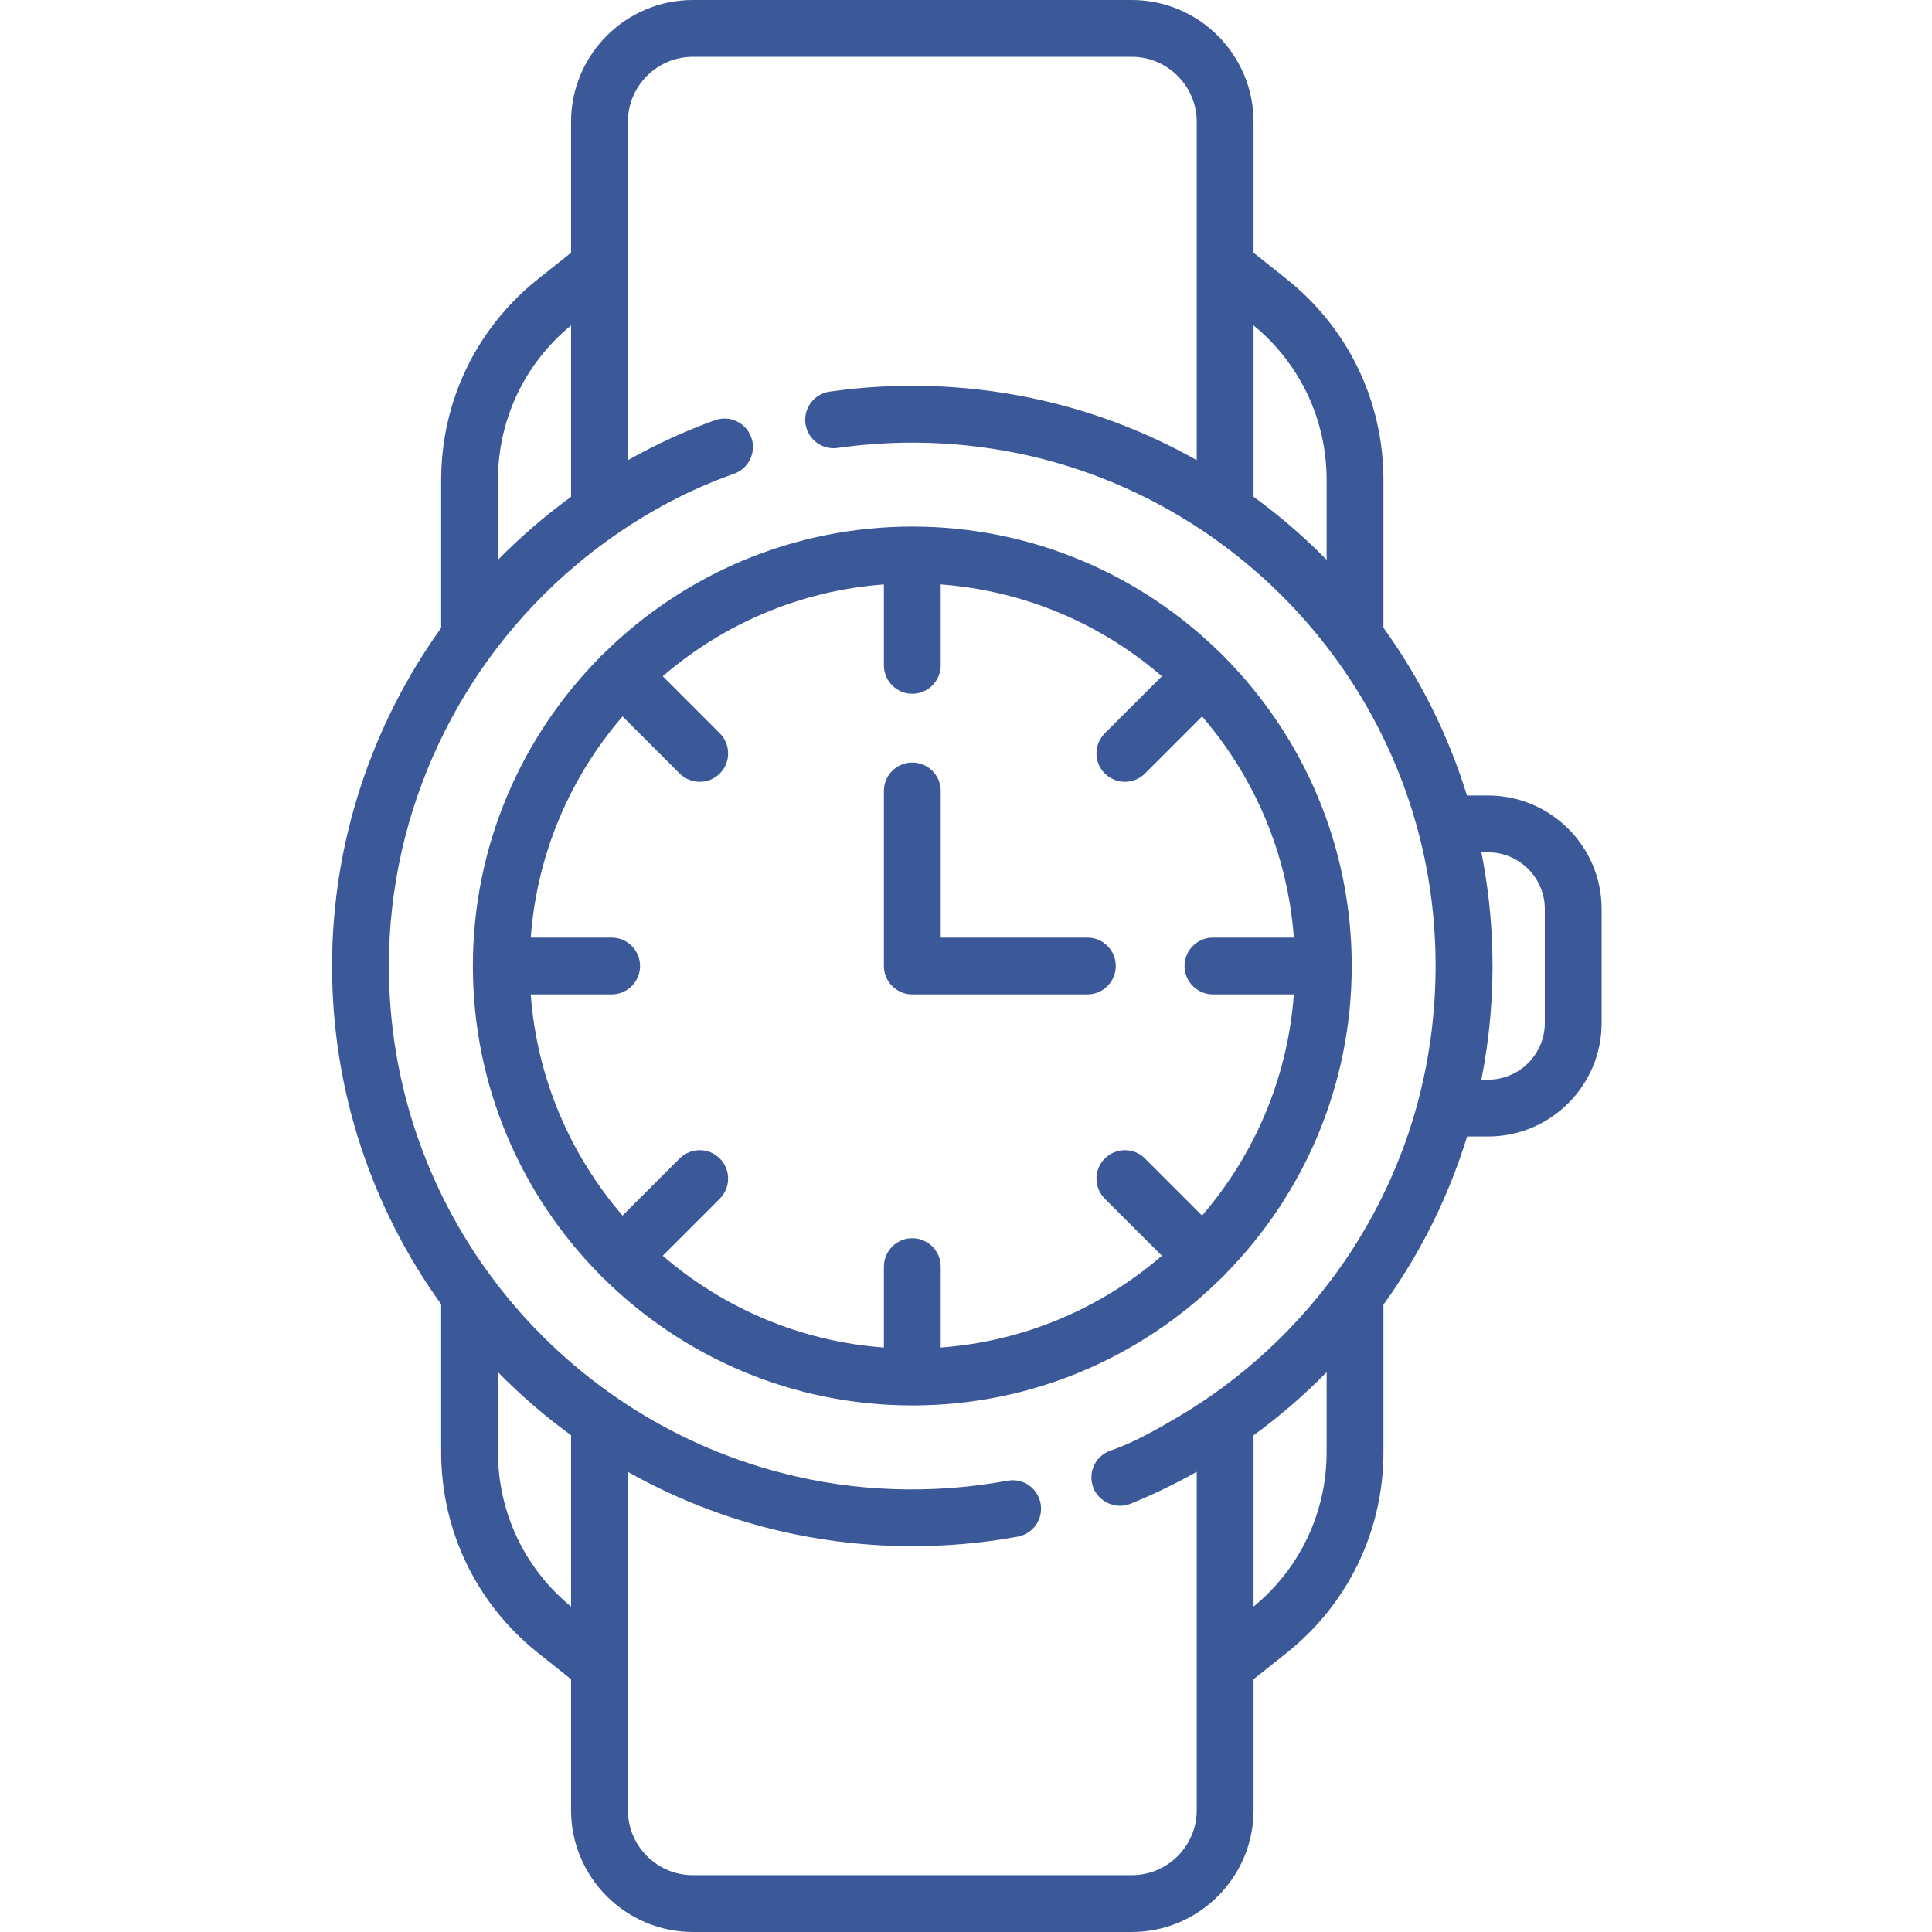 <svg height="62px" viewBox="-88 0 512 512" width="62px" xmlns="http://www.w3.org/2000/svg">
    <path fill="#3b5998" d="m72.141 338.965c21.031 20.695 49.863 33.488 81.629 33.488 31.77 0 60.602-12.793 81.633-33.488.457-.449.934-.82 1.332-1.336 20.699-21.031 33.488-49.863 33.488-81.629 0-31.77-12.789-60.602-33.488-81.633-.449-.457-.82-.934-1.336-1.336-21.031-20.695-49.863-33.484-81.629-33.484-31.77 0-60.598 12.789-81.629 33.484-.461.453-.938.82-1.34 1.336-20.695 21.031-33.484 49.863-33.484 81.633 0 31.766 12.789 60.598 33.484 81.629.195.25 1.094 1.145 1.34 1.336zm1.953-90.492h-21.441c1.648-22.309 10.539-42.629 24.328-58.617l15.125 15.129c1.473 1.469 3.398 2.203 5.324 2.203 1.926 0 3.855-.734 5.324-2.203 2.941-2.941 2.941-7.707 0-10.648l-15.129-15.125c15.988-13.789 36.309-22.684 58.617-24.328v21.441c0 4.156 3.371 7.527 7.527 7.527s7.527-3.371 7.527-7.527v-21.441c22.309 1.645 42.629 10.539 58.617 24.328l-15.129 15.125c-2.941 2.941-2.941 7.707 0 10.648 1.469 1.469 3.398 2.203 5.324 2.203s3.852-.734 5.324-2.203l15.125-15.129c13.789 15.988 22.684 36.309 24.328 58.617h-21.441c-4.156 0-7.527 3.367-7.527 7.527 0 4.156 3.371 7.527 7.527 7.527h21.441c-1.645 22.309-10.539 42.629-24.328 58.613l-15.125-15.125c-2.941-2.941-7.707-2.941-10.648 0s-2.941 7.707 0 10.648l15.129 15.125c-15.988 13.789-36.309 22.68-58.617 24.324v-21.438c0-4.16-3.371-7.531-7.527-7.531s-7.527 3.371-7.527 7.531v21.438c-22.305-1.645-42.629-10.535-58.617-24.324l15.129-15.125c2.941-2.941 2.941-7.707 0-10.648s-7.707-2.941-10.648 0l-15.125 15.125c-13.789-15.984-22.684-36.305-24.328-58.613h21.441c4.156 0 7.527-3.371 7.527-7.527 0-4.16-3.367-7.527-7.527-7.527zm0 0"/>
    <path fill="#3b5998" d="m153.77 263.527h46.395c4.156 0 7.527-3.371 7.527-7.527 0-4.16-3.371-7.527-7.527-7.527h-38.867v-38.867c0-4.156-3.371-7.527-7.527-7.527s-7.527 3.371-7.527 7.527v46.395c0 4.16 3.371 7.527 7.527 7.527zm0 0"/>
    <path fill="#3b5998" d="m95.629 512h116.281c17.809 0 32.297-14.488 32.297-32.293v-34.684l8.793-7.008c16.289-12.984 25.629-32.375 25.629-53.203v-39.09c.68-.945 1.371-1.887 2.031-2.852 8.863-12.914 15.609-26.949 20.133-41.688h5.562c16.594 0 30.098-13.504 30.098-30.098v-30.168c0-16.598-13.504-30.098-30.098-30.098h-5.594c-4.961-16.105-12.5-31.086-22.133-44.465v-39.164c0-20.828-9.344-40.223-25.629-53.203l-8.793-7.012v-34.68c0-17.809-14.488-32.297-32.297-32.297h-116.281c-17.805 0-32.293 14.488-32.293 32.293v34.684l-8.793 7.008c-16.289 12.984-25.629 32.375-25.629 53.207v39.203c-18.355 25.594-28.914 56.766-28.914 89.605 0 33.426 10.727 64.391 28.914 89.648v39.16c0 20.828 9.34 40.223 25.629 53.203l8.793 7.012v34.68c0 17.809 14.488 32.297 32.293 32.297zm211.863-259.871c-.223-8.805-1.199-17.621-2.91-26.254h1.773c8.293 0 15.039 6.75 15.039 15.043v30.168c0 8.293-6.746 15.039-15.039 15.039h-1.773c.02-.102.035-.199.055-.297 2.172-11.078 3.141-22.414 2.855-33.699zm-43.922 132.68c0 15.969-7.047 30.848-19.363 40.953v-45.391c6.887-5.012 13.352-10.59 19.332-16.695.012-.008.023-.02.031-.027zm-19.363-298.57c12.316 10.105 19.363 24.988 19.363 40.953v21.164c-5.965-6.082-12.434-11.664-19.363-16.707zm-200.238 40.953c0-15.965 7.051-30.848 19.367-40.949v45.406c-.082.059-.16.125-.242.184-6.801 4.984-13.219 10.508-19.125 16.523zm-28.91 128.809c0-41.605 18.781-80.242 49.465-106.141 12.367-10.441 26.754-18.949 42.047-24.324 3.91-1.414 5.934-5.73 4.516-9.645-1.418-3.914-5.734-5.934-9.645-4.52-7.887 2.852-15.547 6.371-22.859 10.48-.062.035-.129.07-.191.105v-51.355-38.309c0-9.504 7.734-17.238 17.238-17.238h116.281c9.508 0 17.238 7.734 17.238 17.238v89.656c-13.84-7.809-28.723-13.355-44.203-16.543-17.434-3.586-35.477-4.133-53.094-1.613-4.117.586-6.977 4.402-6.387 8.531.59 4.113 4.402 6.977 8.52 6.387 18.141-2.59 36.707-1.594 54.457 2.965 48.637 12.562 87.016 50.91 99.621 99.531 5.938 22.902 5.84 47.551-.23 70.512-.012.043-.016.086-.027.129-4.02 15.09-10.594 29.434-19.559 42.508-11.605 16.914-27.043 31.262-44.773 41.578-5.512 3.211-11.473 6.598-17.547 8.625-3.852 1.566-5.707 5.957-4.133 9.824 1.527 3.762 6.047 5.656 9.801 4.133 6.02-2.445 11.891-5.289 17.555-8.473v89.664c0 9.504-7.73 17.238-17.234 17.238h-116.285c-9.504 0-17.234-7.734-17.234-17.238v-89.656c13.812 7.793 28.668 13.336 44.117 16.523 19.457 4.016 39.676 4.242 59.211.652 4.09-.75 6.797-4.676 6.043-8.781-.754-4.09-4.676-6.797-8.766-6.043-19.801 3.641-40.438 3.008-59.93-2.086-59.75-15.441-104.012-69.809-104.012-134.316zm28.91 128.809v-21.164c5.969 6.082 12.438 11.664 19.367 16.707v45.41c-12.316-10.105-19.367-24.988-19.367-40.953zm0 0"/>
</svg>